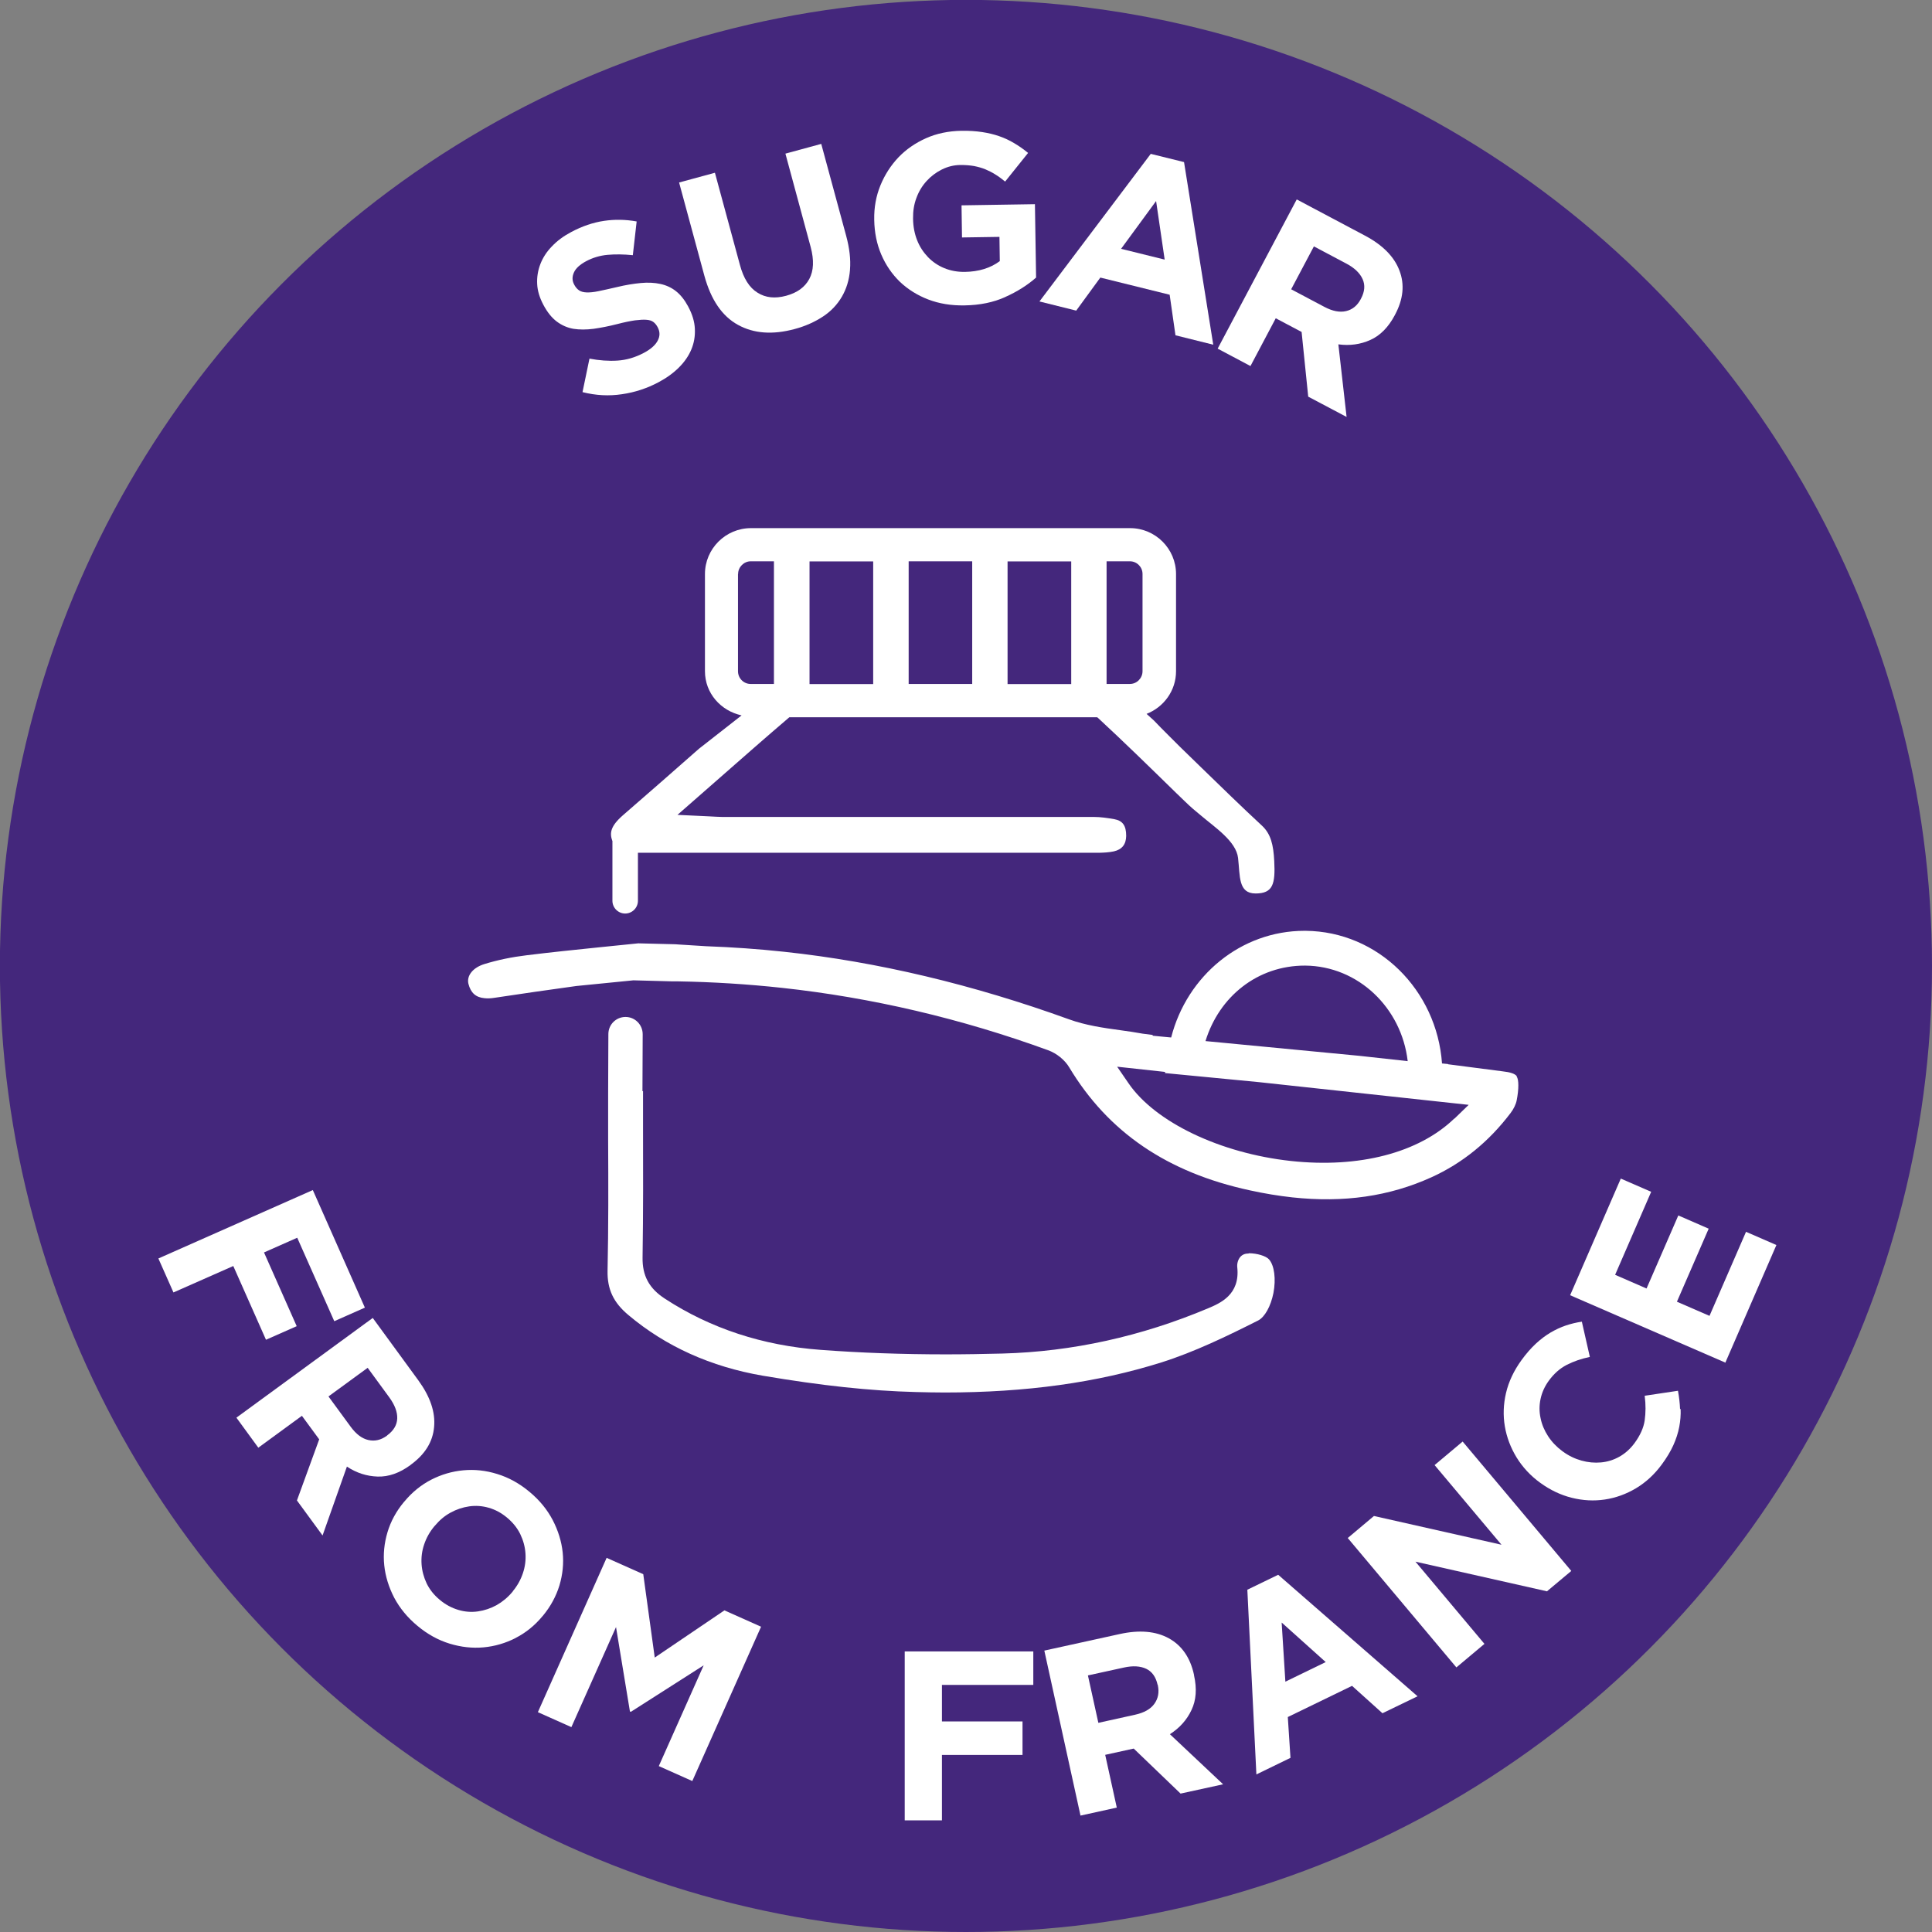 <?xml version="1.0" encoding="UTF-8"?>
<svg id="Calque_2" data-name="Calque 2" xmlns="http://www.w3.org/2000/svg" viewBox="0 0 166.63 166.63">
  <rect x="0" y="0" width="166.63" height="166.63" fill="#808080" stroke="none"/>
  <g id="Textes">
    <g>
      <g>
        <path d="M.98,83.31C.98,37.84,37.84,.98,83.31,.98s82.34,36.87,82.34,82.34-36.87,82.34-82.34,82.34S.98,128.79,.98,83.31" style="fill: #44277c;"/>
        <circle cx="83.31" cy="83.31" r="82.34" style="fill: none; stroke: #44277c; stroke-miterlimit: 10; stroke-width: 1.96px;"/>
      </g>
      <path d="M59.93,28.37c.03,.62-.07,1.21-.3,1.76-.23,.56-.59,1.08-1.07,1.56-.48,.48-1.07,.91-1.77,1.28-.98,.52-2.03,.87-3.15,1.03-1.12,.17-2.25,.11-3.4-.18l.6-2.89c.84,.16,1.65,.22,2.42,.17,.77-.05,1.52-.27,2.26-.66,.59-.31,.99-.66,1.2-1.05,.21-.39,.21-.77,.01-1.15l-.02-.04c-.1-.18-.22-.33-.36-.43-.14-.11-.34-.17-.6-.19-.25-.02-.58,0-.99,.05-.4,.06-.91,.16-1.52,.32-.74,.19-1.42,.32-2.05,.41-.63,.08-1.21,.08-1.73,0-.52-.09-1-.3-1.43-.62-.43-.32-.82-.8-1.16-1.44l-.02-.04c-.31-.59-.49-1.17-.52-1.76-.03-.59,.06-1.16,.27-1.71,.21-.55,.54-1.07,1-1.54,.45-.48,1.01-.89,1.67-1.24,.94-.5,1.88-.82,2.82-.96s1.88-.12,2.82,.05l-.33,2.91c-.78-.08-1.51-.09-2.18-.03s-1.28,.25-1.83,.54c-.55,.29-.91,.62-1.07,.98-.16,.36-.16,.7,.01,1.02l.02,.04c.11,.21,.25,.37,.41,.48s.38,.17,.65,.18c.27,.01,.62-.02,1.04-.11s.95-.2,1.58-.35c.74-.18,1.42-.29,2.05-.35,.62-.06,1.19-.03,1.7,.08,.51,.11,.96,.32,1.35,.63,.39,.31,.74,.75,1.04,1.31l.02,.04c.34,.64,.53,1.26,.56,1.88Z" style="fill: #fff;"/>
      <path d="M73.31,23.28c-.07,.87-.31,1.64-.7,2.31-.39,.67-.93,1.25-1.63,1.71s-1.51,.83-2.45,1.08c-1.89,.51-3.52,.39-4.88-.36-1.37-.75-2.33-2.16-2.9-4.24l-2.18-8.04,3.09-.84,2.16,7.96c.31,1.15,.81,1.95,1.51,2.38,.69,.44,1.51,.53,2.47,.27s1.62-.74,2-1.45c.38-.71,.42-1.62,.12-2.75l-2.18-8.06,3.09-.84,2.15,7.93c.29,1.07,.4,2.04,.33,2.91Z" style="fill: #fff;"/>
      <path d="M86.72,25.61c-1.03,.47-2.21,.71-3.54,.73-1.14,.02-2.18-.15-3.12-.51-.94-.36-1.75-.87-2.44-1.52-.68-.66-1.22-1.44-1.61-2.35-.39-.91-.59-1.9-.61-2.99v-.04c-.02-1.04,.16-2.02,.53-2.93,.37-.91,.89-1.72,1.55-2.42,.67-.7,1.47-1.25,2.39-1.66,.92-.41,1.94-.62,3.05-.64,.65-.01,1.25,.03,1.78,.11,.54,.08,1.03,.2,1.49,.36,.46,.16,.89,.36,1.3,.61,.41,.24,.8,.52,1.18,.83l-1.98,2.47c-.28-.23-.56-.44-.84-.61-.28-.18-.57-.32-.87-.45-.3-.12-.62-.21-.97-.28-.35-.06-.73-.09-1.15-.09-.58,0-1.13,.14-1.63,.39s-.94,.58-1.32,1c-.38,.42-.67,.9-.87,1.45-.21,.55-.3,1.14-.29,1.77v.04c.01,.67,.13,1.28,.35,1.84s.54,1.04,.94,1.46c.4,.41,.87,.73,1.41,.95,.54,.22,1.13,.33,1.78,.32,1.19-.02,2.2-.33,3-.93l-.03-2.09-3.23,.05-.04-2.77,6.33-.1,.1,6.33c-.74,.65-1.62,1.21-2.65,1.67Z" style="fill: #fff;"/>
      <path d="M101.38,28.91l-.5-3.49-5.98-1.48-2.08,2.85-3.17-.79,9.6-12.73,2.87,.71,2.52,15.75-3.25-.81Zm-1.67-11.57l-3.02,4.12,3.76,.93-.74-5.05Z" style="fill: #fff;"/>
      <path d="M112.83,34.21l-.57-5.58-2.23-1.18-2.18,4.12-2.83-1.5,6.82-12.87,5.88,3.12c1.53,.81,2.53,1.82,2.98,3.02,.46,1.2,.33,2.47-.38,3.8l-.02,.04c-.55,1.04-1.26,1.76-2.11,2.14-.86,.39-1.78,.51-2.76,.38l.71,6.26-3.31-1.75Zm4.55-8.45c.33-.61,.37-1.18,.14-1.69-.23-.51-.69-.96-1.39-1.33l-2.81-1.49-1.96,3.7,2.87,1.52c.7,.37,1.32,.49,1.87,.36,.55-.13,.97-.48,1.26-1.03l.02-.04Z" style="fill: #fff;"/>
      <path d="M25.64,106.75l-2.87,1.27,2.82,6.36-2.65,1.17-2.82-6.36-5.16,2.28-1.3-2.93,13.32-5.9,4.49,10.14-2.64,1.17-3.2-7.21Z" style="fill: #fff;"/>
      <path d="M25.61,129.41l1.92-5.27-1.49-2.03-3.76,2.75-1.89-2.59,11.76-8.6,3.93,5.38c1.02,1.4,1.48,2.74,1.36,4.02-.11,1.28-.78,2.36-2,3.25l-.03,.03c-.95,.7-1.9,1.03-2.84,1-.94-.03-1.82-.31-2.65-.86l-2.1,5.94-2.21-3.02Zm7.78-5.61c.56-.41,.85-.9,.87-1.46s-.21-1.16-.67-1.8l-1.88-2.57-3.38,2.47,1.92,2.62c.47,.64,.98,1.02,1.53,1.14,.55,.12,1.08,0,1.58-.37l.03-.02Z" style="fill: #fff;"/>
      <path d="M44.48,141.27c-.88,.45-1.8,.72-2.77,.81-.97,.09-1.94-.02-2.93-.32-.98-.3-1.91-.81-2.77-1.53-.87-.72-1.53-1.53-2.01-2.43-.47-.91-.76-1.84-.86-2.8-.1-.96,0-1.91,.28-2.85s.76-1.82,1.43-2.62l.03-.03c.66-.8,1.44-1.43,2.31-1.88,.88-.45,1.8-.72,2.77-.81,.97-.09,1.94,.01,2.93,.32,.98,.3,1.91,.81,2.77,1.53,.87,.72,1.53,1.53,2.01,2.44,.47,.91,.76,1.84,.86,2.79,.1,.96,0,1.91-.28,2.85-.29,.94-.76,1.81-1.43,2.62l-.03,.03c-.66,.8-1.44,1.43-2.32,1.88Zm-.26-4.02c.4-.48,.69-1,.88-1.57,.19-.56,.26-1.13,.22-1.71-.04-.57-.19-1.12-.45-1.66-.26-.53-.64-1-1.13-1.41-.5-.42-1.03-.7-1.59-.86-.56-.16-1.12-.2-1.68-.12-.56,.08-1.1,.26-1.61,.54-.52,.28-.97,.67-1.37,1.15l-.03,.03c-.4,.48-.69,1-.88,1.57-.19,.56-.26,1.13-.22,1.71,.04,.57,.19,1.12,.44,1.65,.26,.53,.63,1,1.14,1.42,.49,.41,1.02,.69,1.59,.86,.57,.17,1.13,.21,1.69,.13,.56-.08,1.1-.26,1.61-.54,.51-.29,.97-.67,1.37-1.15l.03-.03Z" style="fill: #fff;"/>
      <path d="M56.82,152.32l3.87-8.69-6.28,4.01-.08-.03-1.2-7.28-3.85,8.63-2.89-1.29,5.93-13.31,3.16,1.41,.99,7.19,6.01-4.07,3.16,1.41-5.93,13.31-2.89-1.29Z" style="fill: #fff;"/>
      <path d="M81.24,145.33v3.14h6.95s0,2.89,0,2.89h-6.95s0,5.64,0,5.64h-3.21v-14.57s11.09,0,11.09,0v2.89s-7.89,0-7.89,0Z" style="fill: #fff;"/>
      <path d="M101.83,154.7l-4.05-3.89-2.46,.54,1,4.55-3.13,.69-3.12-14.23,6.51-1.43c1.69-.37,3.1-.25,4.23,.37,1.12,.62,1.85,1.67,2.17,3.15v.04c.26,1.15,.19,2.15-.22,3-.4,.85-1.02,1.54-1.86,2.08l4.59,4.32-3.66,.8Zm-1.99-9.39c-.15-.68-.48-1.14-.98-1.38-.51-.24-1.15-.28-1.92-.11l-3.11,.68,.9,4.09,3.17-.7c.77-.17,1.33-.48,1.66-.94s.43-.99,.3-1.6v-.04Z" style="fill: #fff;"/>
      <path d="M119.23,147.76l-2.62-2.36-5.54,2.69,.23,3.52-2.94,1.43-.78-15.93,2.66-1.29,12.02,10.48-3.02,1.46Zm-8.69-7.81l.32,5.09,3.48-1.69-3.8-3.41Z" style="fill: #fff;"/>
      <path d="M133.44,137.25l-11.36-2.56,5.95,7.09-2.42,2.03-9.37-11.16,2.26-1.9,11,2.48-5.77-6.87,2.42-2.03,9.37,11.16-2.09,1.75Z" style="fill: #fff;"/>
      <path d="M144.95,121.52c.02,.51-.02,1.03-.12,1.55-.1,.52-.27,1.05-.51,1.58-.24,.53-.57,1.08-.99,1.65-.63,.86-1.38,1.55-2.23,2.06-.86,.51-1.75,.83-2.69,.97-.94,.14-1.89,.09-2.85-.15s-1.86-.67-2.7-1.28l-.03-.02c-.84-.61-1.51-1.34-2.03-2.18-.51-.84-.85-1.73-1.01-2.67-.16-.94-.13-1.91,.1-2.89,.23-.98,.68-1.93,1.34-2.84,.4-.55,.81-1.02,1.23-1.41s.85-.71,1.27-.96c.43-.25,.87-.46,1.32-.61,.45-.15,.91-.26,1.38-.33l.69,3.04c-.75,.16-1.42,.39-2,.69-.58,.3-1.09,.75-1.53,1.35-.36,.49-.6,1.02-.72,1.58-.12,.56-.12,1.11,0,1.66,.11,.55,.33,1.07,.65,1.56,.32,.49,.73,.92,1.23,1.29l.03,.02c.5,.37,1.04,.63,1.61,.79,.57,.16,1.13,.21,1.69,.16,.55-.05,1.08-.21,1.58-.49,.5-.28,.94-.67,1.31-1.17,.49-.67,.79-1.33,.88-1.97,.09-.65,.1-1.35,0-2.12l2.87-.43c.1,.54,.16,1.07,.18,1.58Z" style="fill: #fff;"/>
      <path d="M148.78,117.51l-13.36-5.8,4.37-10.06,2.62,1.14-3.11,7.16,2.71,1.18,2.74-6.3,2.62,1.14-2.74,6.3,2.81,1.22,3.15-7.25,2.62,1.14-4.41,10.16Z" style="fill: #fff;"/>
      <g>
        <path d="M130.82,92.82c-.15-.21-.56-.35-1.22-.42l-4.71-.61s0-.02,0-.02l-.52-.05c-.45-6.33-5.5-11.38-11.76-11.44h-.11c-5.45,0-10.12,3.85-11.49,9.2l-1.58-.15-.03-.07-.85-.11c-.64-.12-1.29-.21-1.94-.3-1.47-.2-2.99-.42-4.42-.94-8.26-2.99-16.51-4.96-24.54-5.82-2.22-.24-4.49-.4-6.73-.48-.39-.02-2.39-.15-2.39-.15l-.28-.02-3.2-.08-3.35,.34c-2.12,.22-4.21,.43-6.29,.69-1.25,.15-2.47,.4-3.61,.75-1,.3-1.57,1-1.4,1.71,.2,.78,.63,1.17,1.38,1.24,.26,.03,.57,.02,.92-.04,2.31-.35,4.62-.68,7.01-1.01l4.92-.49,3.37,.09h.47c3.01,.05,6.03,.24,8.98,.56,7.74,.84,15.46,2.65,22.95,5.38,.74,.27,1.44,.84,1.82,1.48,3.36,5.59,8.45,9.06,15.56,10.6,1.27,.28,2.5,.48,3.68,.61,4.45,.48,8.37-.09,11.99-1.73,2.67-1.21,4.96-3.07,6.83-5.54,.27-.35,.47-.77,.53-1.1,.19-.96,.19-1.79,0-2.05m-18.24-9.57c4.57,.04,8.31,3.64,8.84,8.24l-4.19-.46-13.25-1.27c1.18-3.84,4.49-6.52,8.59-6.51m12.87,13.19c-3.07,2.96-8.21,4.3-14.1,3.66-6.08-.66-11.69-3.34-13.99-6.69l-.99-1.44,4.13,.45v.1s8.09,.78,8.09,.78l18.1,1.96-1.23,1.19Z" style="fill: #fff;"/>
        <path d="M52.82,72.55v5.14c0,.61,.5,1.1,1.1,1.1s1.1-.49,1.1-1.1v-4.14h39.75c.43-.01,.87-.03,1.29-.12,.71-.16,1.06-.6,1.07-1.34,0-.88-.3-1.31-1.03-1.44-.58-.1-1.17-.19-1.76-.19H62.3c-.32-.01-.64-.02-1.12-.05l-2.75-.13,3.64-3.19c2.06-1.81,4.03-3.54,6.01-5.23h26.54s.04,.02,.06,.04c2.29,2.12,4.52,4.3,6.76,6.49l.81,.78c.41,.4,.85,.78,1.31,1.15,1.18,1.01,3.06,2.23,3.22,3.68,.18,1.56,0,3.06,1.51,3.06s1.71-.83,1.61-2.79c-.07-1.4-.29-2.35-1.07-3.07-1.76-1.63-3.47-3.3-5.19-4.97l-1.84-1.79c-.61-.6-1.21-1.21-1.68-1.68l-.59-.61-.64-.58c1.48-.58,2.54-2,2.54-3.68v-8.38c0-2.18-1.78-3.96-3.96-3.96h-32.7c-2.19,0-3.97,1.78-3.97,3.96v8.38c0,1.9,1.37,3.42,3.16,3.81l-3.68,2.88c-2.1,1.85-4.32,3.8-6.55,5.73-1.09,.95-1.16,1.55-.92,2.21,0,.01,.01,.02,.02,.03m17-24.13h5.48v10.53s0,.03,0,.05h-5.49s0-.03,0-.05v-10.53Zm17.08,0h5.48v10.53s0,.03,0,.05h-5.49s0-.03,0-.05v-10.53Zm-3.05,10.57h-5.49s0-.03,0-.05v-10.53h5.48v10.53s0,.03,0,.05m14.69-9.48v8.38c0,.6-.49,1.1-1.09,1.1h-2.01s0-.03,0-.05v-10.53h2.01c.6,0,1.09,.49,1.09,1.09m-34.88,0c0-.59,.5-1.09,1.09-1.09h2v10.53s0,.03,0,.05h-2.01c-.6,0-1.09-.49-1.09-1.1v-8.38Z" style="fill: #fff;"/>
        <path d="M107.69,108.11c-.31,0-.55,.1-.72,.3-.19,.22-.29,.56-.26,.88,.26,2.38-1.48,3.11-2.52,3.55-5.75,2.42-11.72,3.74-17.74,3.9-1.62,.04-3.24,.07-4.86,.07-3.74,0-7.39-.13-10.84-.39-4.97-.37-9.48-1.85-13.4-4.41-1.36-.88-1.96-1.98-1.93-3.57,.06-3.82,.05-7.65,.04-11.47v-2.86s-.05,0-.05,0l.02-4.91c0-.82-.66-1.49-1.48-1.49h0c-.82,0-1.48,.66-1.48,1.48l-.02,5.08h0s0,1.44,0,1.44v2.53s0,.04,0,.06c.02,3.77,.03,7.54-.05,11.31-.03,1.59,.51,2.74,1.81,3.82,3.21,2.7,7.1,4.45,11.57,5.22,5.07,.86,9.27,1.31,13.2,1.41,.83,.02,1.65,.04,2.49,.04,7.03,0,13.15-.85,18.68-2.59,2.86-.9,5.7-2.28,8.36-3.62,.57-.29,1.09-1.22,1.32-2.37,.23-1.21,.08-2.38-.38-2.9-.25-.29-1.03-.53-1.74-.53" style="fill: #fff;"/>
      </g>
    </g>
  </g>
</svg>